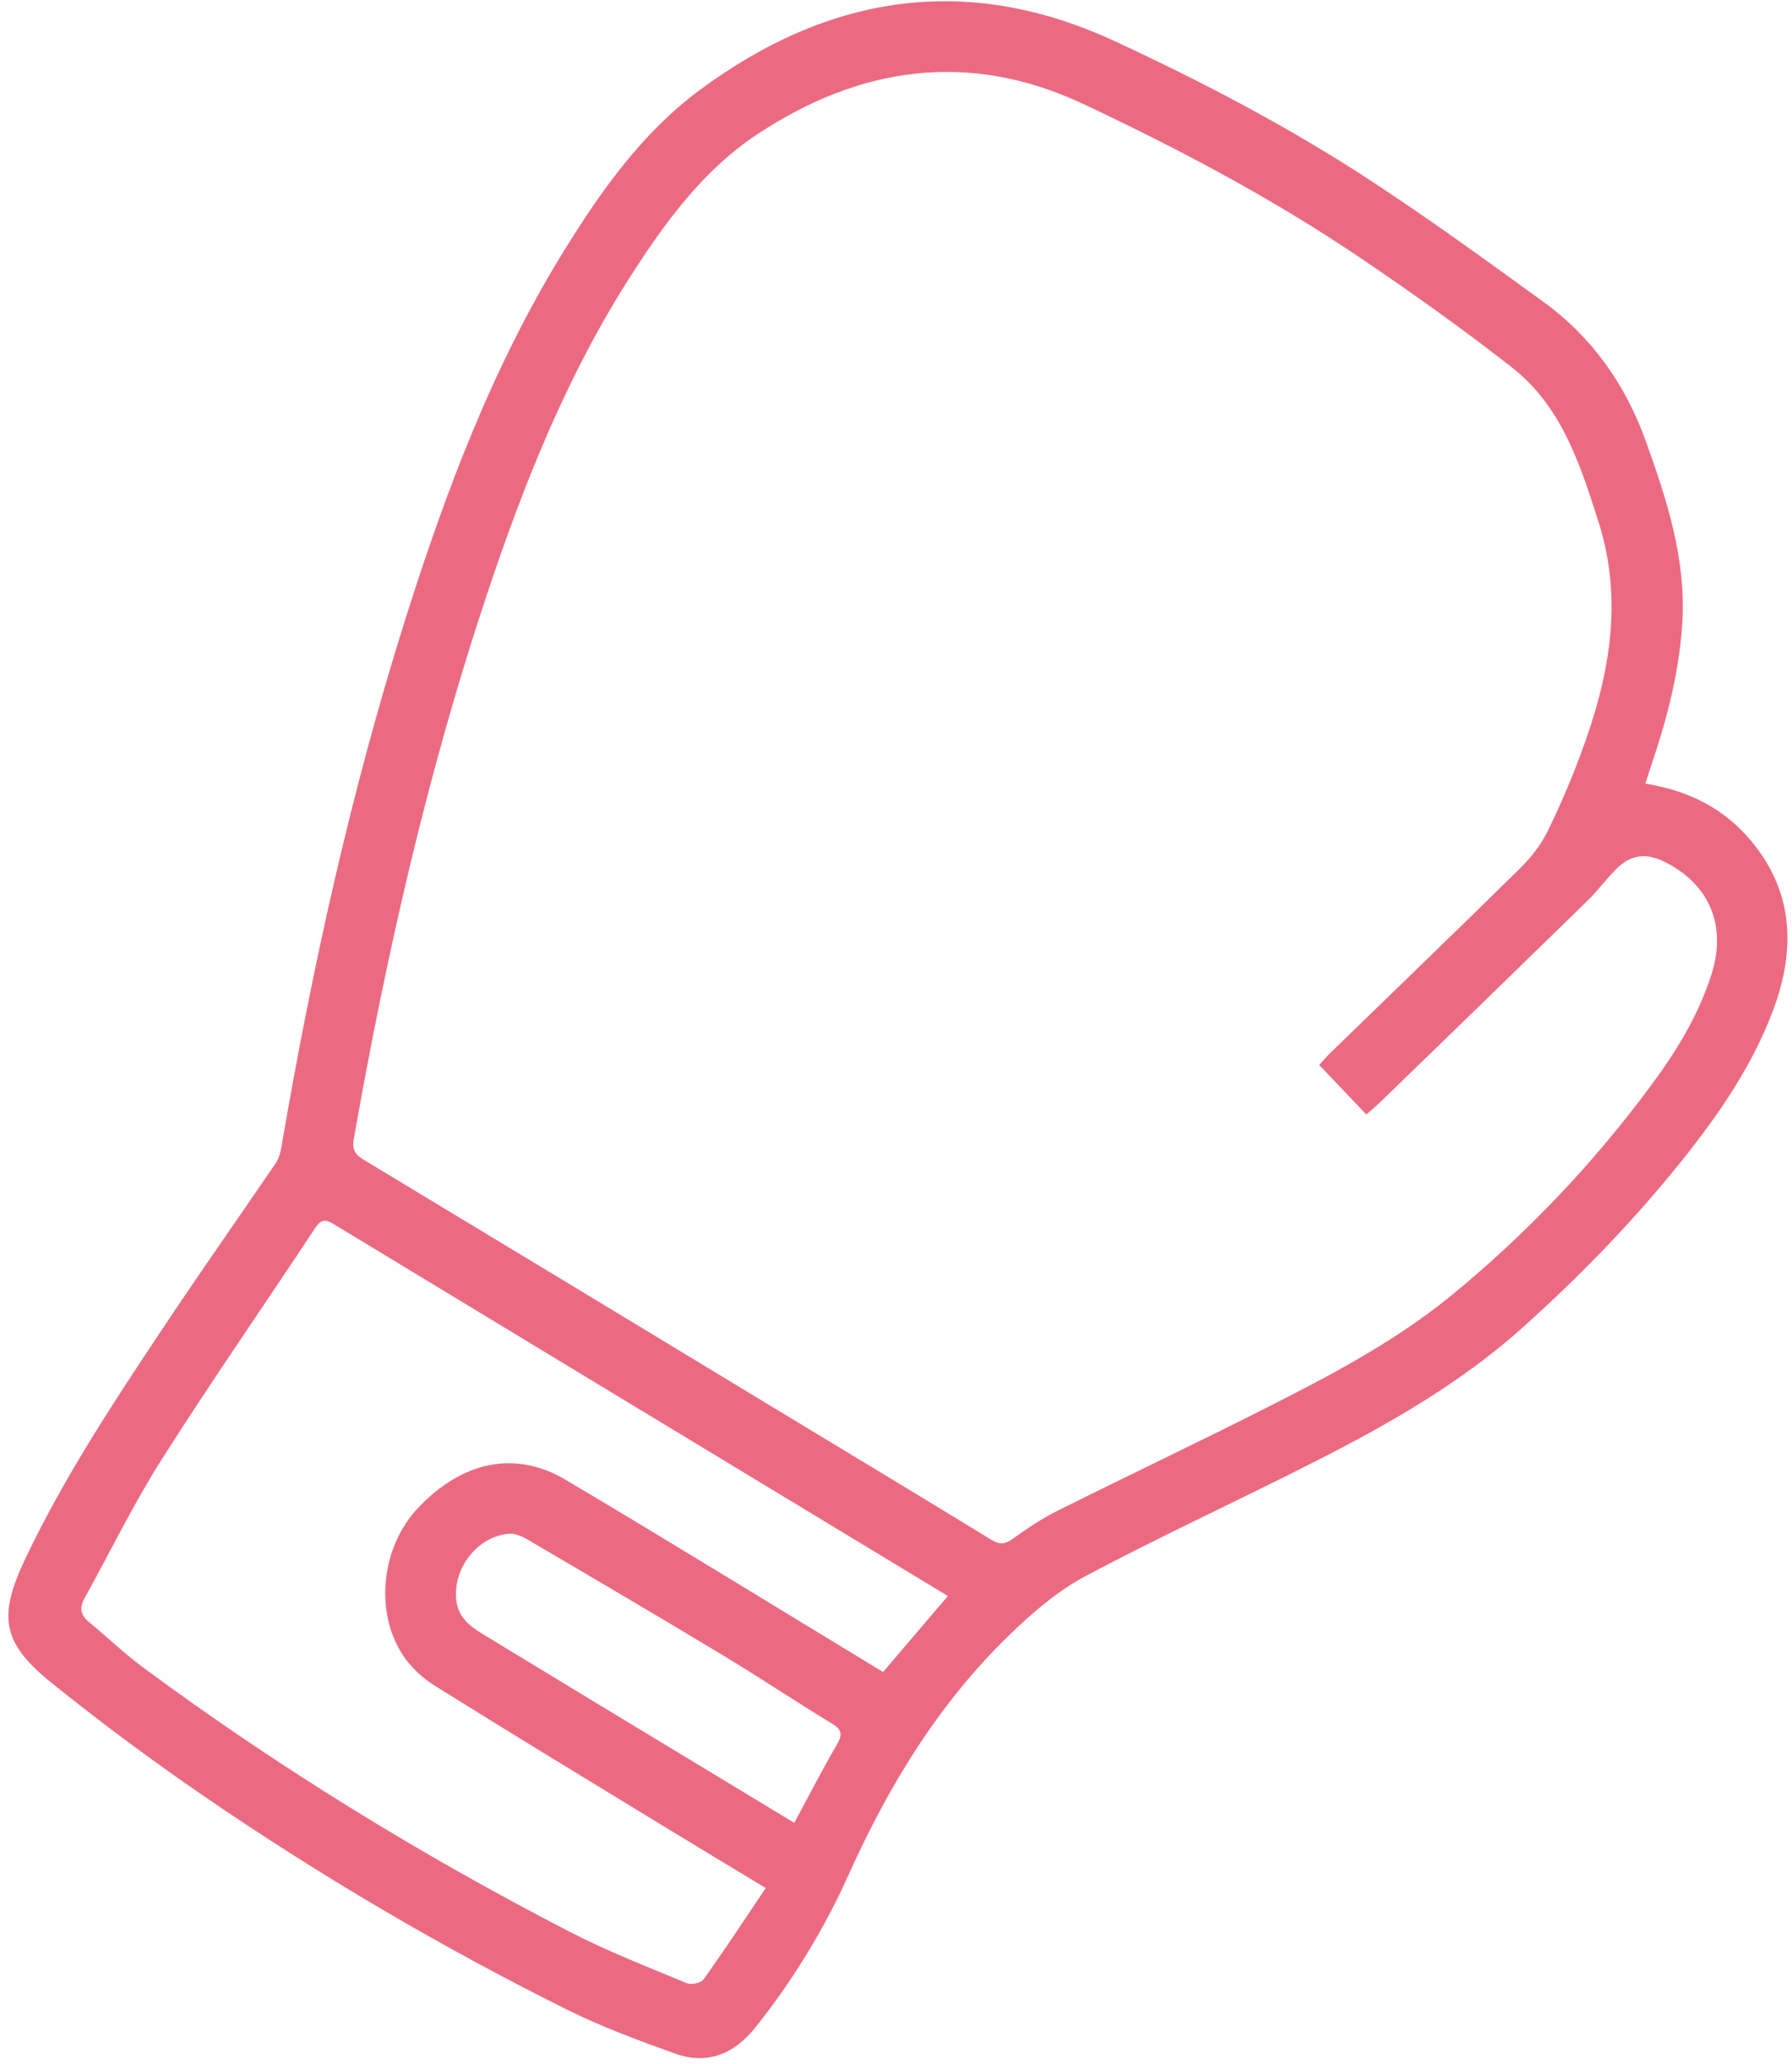 <?xml version="1.0" encoding="UTF-8"?> <svg xmlns="http://www.w3.org/2000/svg" width="139" height="160" viewBox="0 0 139 160" fill="none"><path d="M127.627 60.753C130.797 61.269 133.46 62.529 135.524 64.842C139.118 68.869 139.356 73.479 137.521 78.357C135.891 82.688 133.282 86.455 130.412 90.036C126.707 94.656 122.589 98.894 118.189 102.848C113.454 107.109 107.983 110.259 102.358 113.128C96.346 116.196 90.204 119.006 84.243 122.168C82.087 123.313 80.141 124.973 78.366 126.688C72.885 131.971 68.976 138.339 65.862 145.263C63.956 149.512 61.523 153.505 58.622 157.147C56.947 159.251 54.873 160.107 52.356 159.205C49.52 158.191 46.667 157.138 43.974 155.799C34.236 150.952 24.847 145.435 15.873 139.289C11.807 136.508 7.836 133.554 3.995 130.464C0.122 127.347 -0.163 125.303 1.992 120.781C5.061 114.343 8.999 108.425 12.94 102.518C15.705 98.371 18.582 94.299 21.387 90.179C21.624 89.83 21.75 89.367 21.823 88.95C24.189 75.141 27.197 61.477 31.413 48.093C34.564 38.106 38.239 28.334 43.785 19.379C46.657 14.746 49.82 10.29 54.241 7.007C64.27 -0.434 75.013 -2.117 86.461 3.189C93.358 6.384 100.087 9.912 106.441 14.082C110.967 17.052 115.354 20.238 119.737 23.416C123.509 26.156 126.102 29.846 127.672 34.233C129.311 38.803 130.815 43.414 130.485 48.403C130.233 52.174 129.291 55.794 128.073 59.356C127.936 59.787 127.804 60.209 127.627 60.753ZM102.326 82.566C102.643 82.219 102.854 81.965 103.084 81.735C108.014 76.948 112.963 72.182 117.861 67.365C118.69 66.551 119.464 65.596 119.982 64.566C120.955 62.602 121.824 60.588 122.585 58.533C124.807 52.616 125.982 46.661 123.97 40.384C122.54 35.925 121.108 31.496 117.308 28.513C113.507 25.53 109.571 22.738 105.576 20.033C98.757 15.419 91.488 11.573 84.048 8.071C75.224 3.918 66.734 5.114 58.708 10.431C54.557 13.188 51.633 17.177 48.968 21.321C44.001 29.043 40.632 37.501 37.747 46.156C33.156 59.931 29.954 74.042 27.44 88.317C27.285 89.206 27.618 89.557 28.284 89.959C38.856 96.332 49.421 102.718 59.978 109.118C65.622 112.532 71.272 115.935 76.9 119.378C77.539 119.765 77.95 119.738 78.558 119.298C79.666 118.497 80.821 117.729 82.04 117.12C87.381 114.453 92.777 111.897 98.105 109.205C103.136 106.664 108.148 104.045 112.547 100.458C118.331 95.727 123.51 90.295 127.966 84.287C129.978 81.595 131.74 78.75 132.761 75.516C133.966 71.707 132.557 68.519 129.092 66.802C127.649 66.088 126.46 66.274 125.371 67.369C124.588 68.157 123.918 69.068 123.126 69.839C117.81 75.027 112.482 80.204 107.142 85.369C106.782 85.718 106.392 86.038 105.982 86.402L102.326 82.566ZM59.396 146.376C56.617 144.695 54.126 143.199 51.645 141.687C45.674 138.042 39.685 134.414 33.749 130.706C32.777 130.098 31.847 129.244 31.228 128.286C29.023 124.889 29.603 119.917 32.399 116.938C35.814 113.301 39.936 112.395 43.867 114.722C51.728 119.378 59.505 124.175 67.318 128.91L68.499 129.625C70.198 127.632 71.807 125.747 73.524 123.735L45.949 107.052C39.297 103.027 32.646 99 25.997 94.971C25.406 94.614 24.997 94.382 24.472 95.17C20.515 101.158 16.411 107.057 12.565 113.111C10.359 116.585 8.549 120.31 6.552 123.916C6.15 124.643 6.239 125.214 6.898 125.752C8.294 126.893 9.595 128.157 11.04 129.229C21.52 136.979 32.595 143.783 44.172 149.758C47.106 151.276 50.209 152.476 53.263 153.751C53.613 153.897 54.375 153.738 54.576 153.456C56.23 151.139 57.795 148.756 59.396 146.376ZM61.609 141.322C62.799 139.119 63.794 137.17 64.897 135.286C65.349 134.514 65.345 134.124 64.541 133.633C61.676 131.89 58.887 130.025 56.018 128.296C51.002 125.273 45.95 122.308 40.9 119.344C40.475 119.095 39.929 118.868 39.462 118.908C37.023 119.119 35.141 121.582 35.386 124.01C35.526 125.384 36.437 126.073 37.455 126.693C43.467 130.349 49.485 133.995 55.509 137.63L61.609 141.322Z" fill="#EB6A82"></path></svg> 